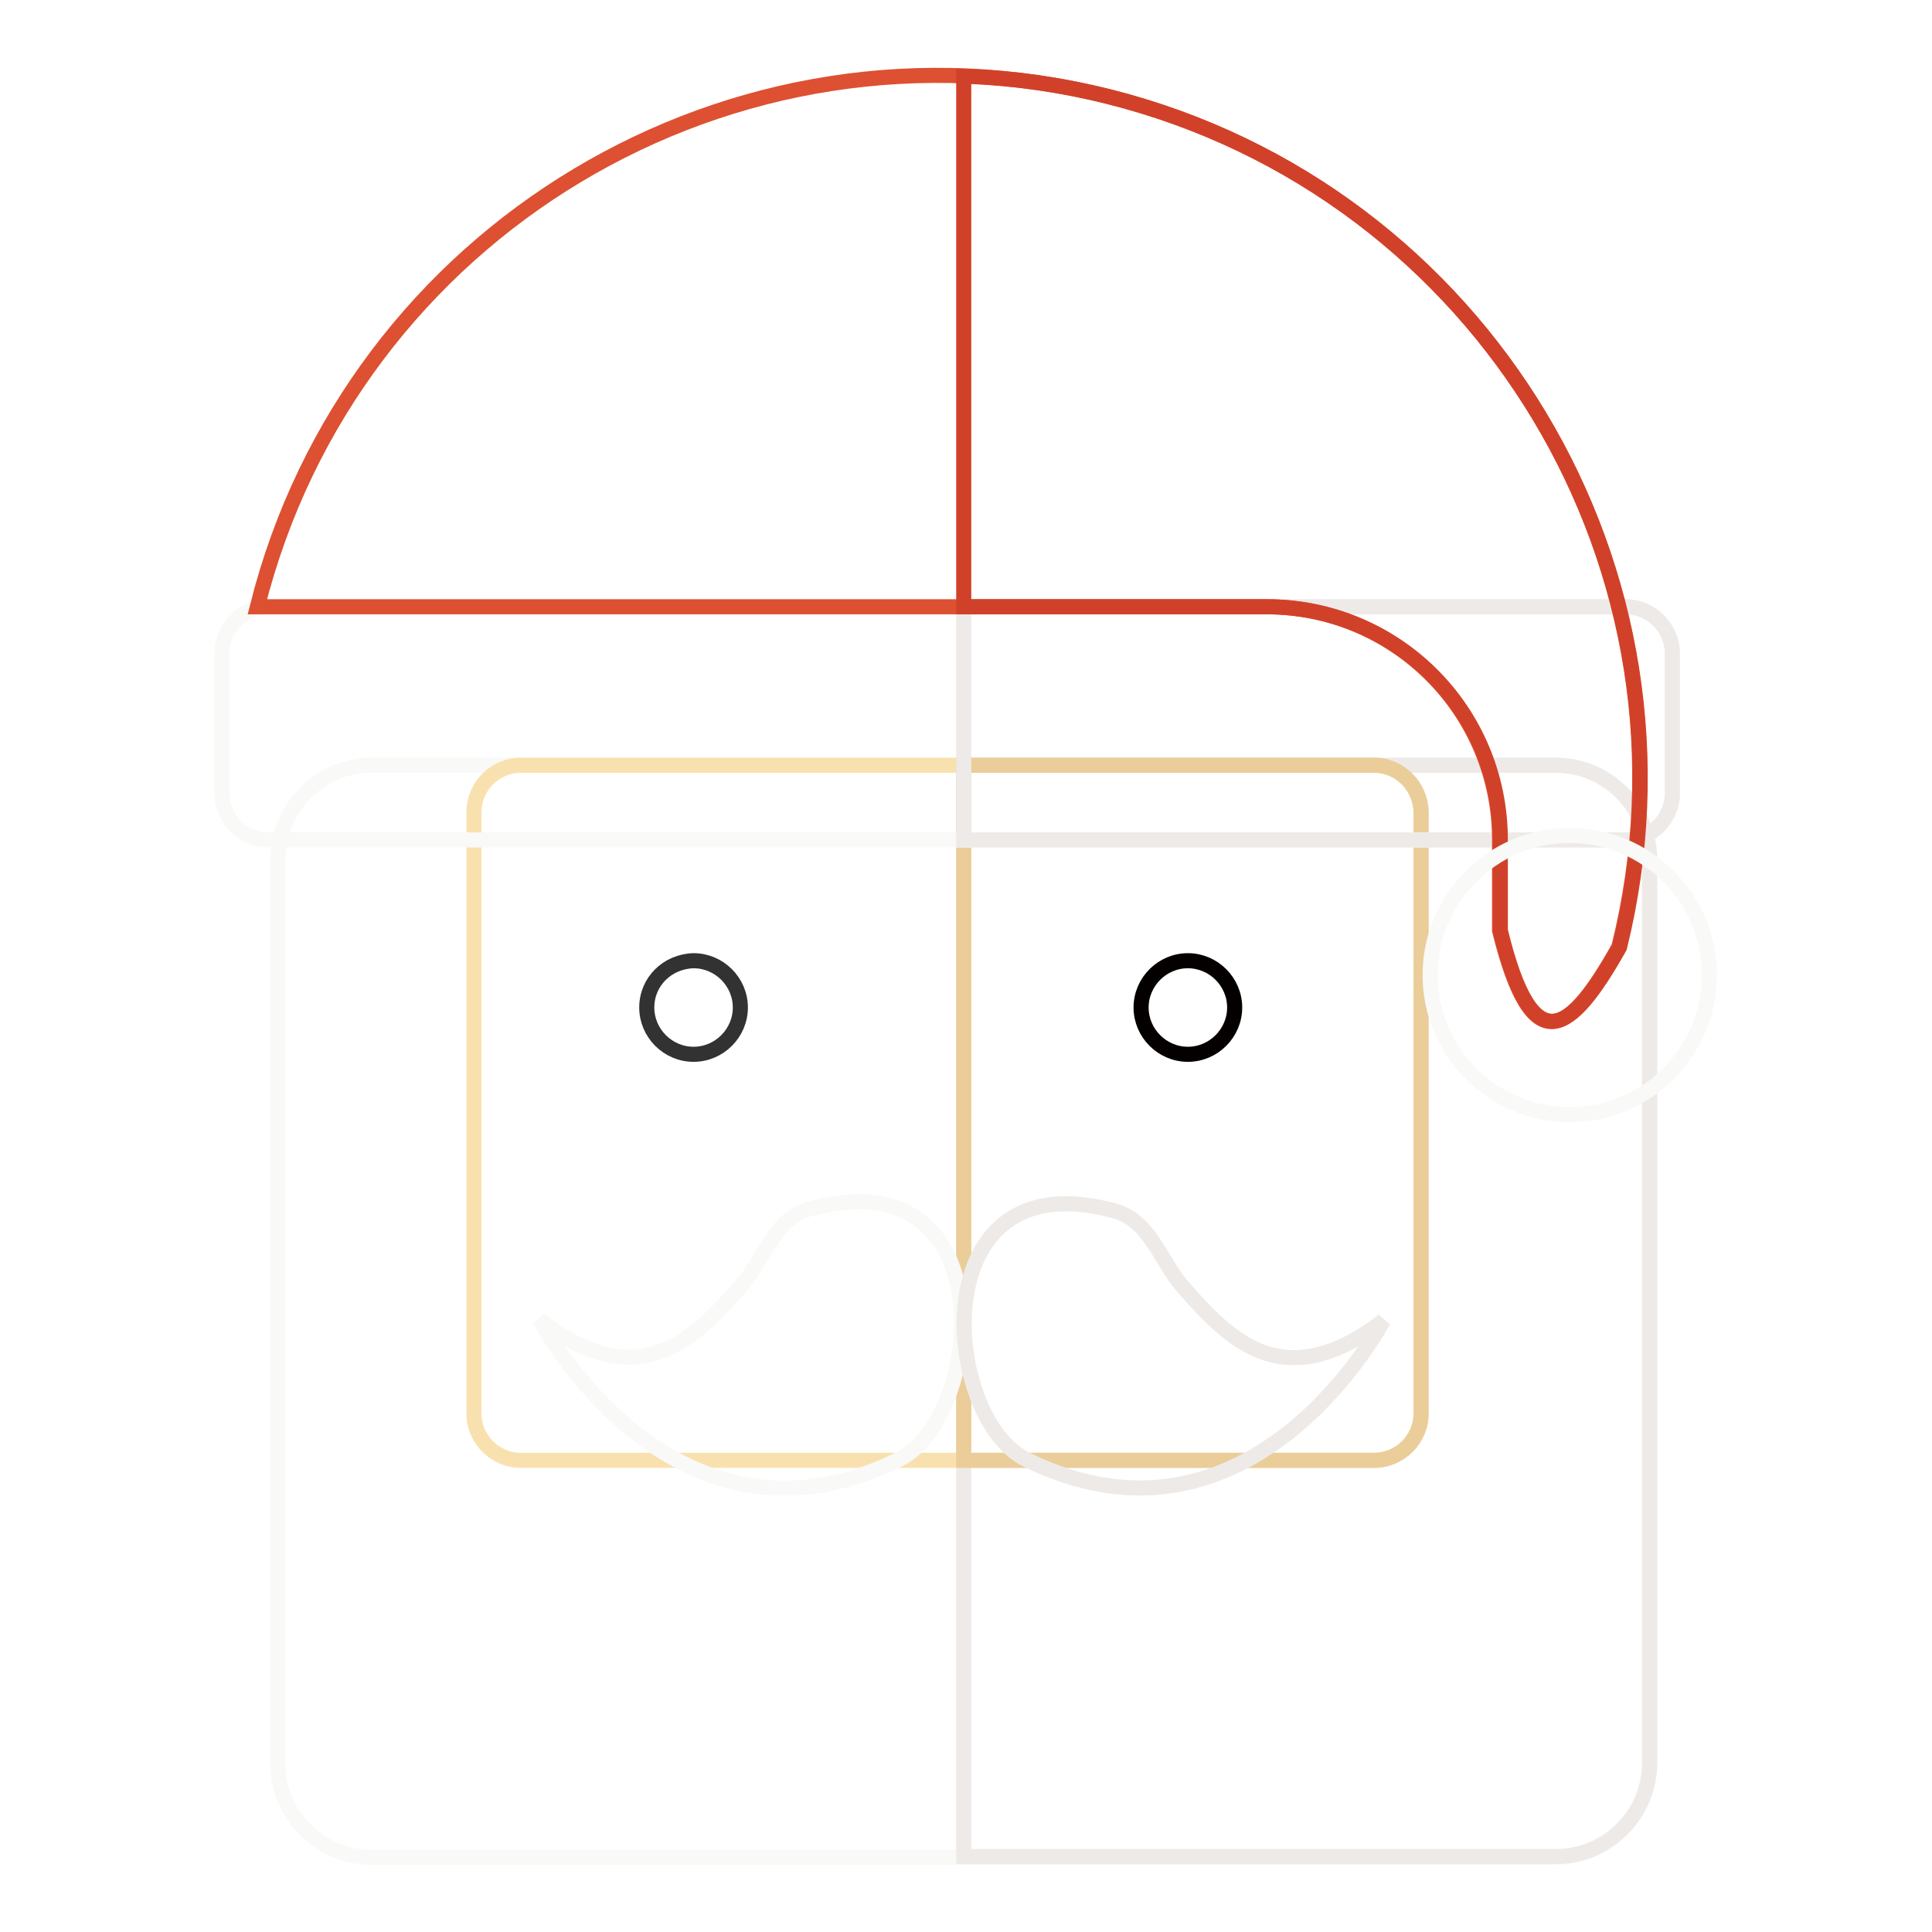 <?xml version="1.0" encoding="utf-8"?>
<!-- Svg Vector Icons : http://www.onlinewebfonts.com/icon -->
<!DOCTYPE svg PUBLIC "-//W3C//DTD SVG 1.1//EN" "http://www.w3.org/Graphics/SVG/1.1/DTD/svg11.dtd">
<svg version="1.1" xmlns="http://www.w3.org/2000/svg" xmlns:xlink="http://www.w3.org/1999/xlink" x="0px" y="0px" viewBox="0 0 256 256" enable-background="new 0 0 256 256" xml:space="preserve">
<g> <path stroke-width="2" fill-opacity="0" stroke="#f9f9f8"  d="M49.2,101.4h156.9c6.8,0,12.4,5.6,12.4,12.4v119.9c0,6.8-5.6,12.4-12.4,12.4H49.2 c-6.8,0-12.4-5.6-12.4-12.4V113.8C36.9,107,42.4,101.4,49.2,101.4z"/> <path stroke-width="2" fill-opacity="0" stroke="#eeeae7"  d="M206.2,101.4h-78.5V246h78.5c6.8,0,12.4-5.6,12.4-12.4V113.8C218.5,107,213,101.4,206.2,101.4z"/> <path stroke-width="2" fill-opacity="0" stroke="#f9e1af"  d="M69,101.4h113.1c3.4,0,6.2,2.8,6.2,6.2v79.7c0,3.4-2.8,6.2-6.2,6.2H69c-3.4,0-6.2-2.8-6.2-6.2v-79.7 C62.8,104.2,65.6,101.4,69,101.4z"/> <path stroke-width="2" fill-opacity="0" stroke="#eacd99"  d="M182.1,101.4h-54.4v92.1h54.4c3.4,0,6.2-2.8,6.2-6.2v-79.7C188.2,104.2,185.5,101.4,182.1,101.4z"/> <path stroke-width="2" fill-opacity="0" stroke="#f9f9f8"  d="M35.6,80.4h179.8c3.4,0,6.2,2.8,6.2,6.2v18.5c0,3.4-2.8,6.2-6.2,6.2H35.6c-3.4,0-6.2-2.8-6.2-6.2V86.6 C29.4,83.2,32.2,80.4,35.6,80.4z"/> <path stroke-width="2" fill-opacity="0" stroke="#eeeae7"  d="M215.4,80.4h-87.7v30.9h87.7c3.4,0,6.2-2.8,6.2-6.2V86.6C221.6,83.2,218.8,80.4,215.4,80.4z"/> <path stroke-width="2" fill-opacity="0" stroke="#dd5032"  d="M198.7,123.3v-12c0-17.1-13.8-30.9-30.9-30.9H34.1c12.5-49.8,63-80.1,112.8-67.6 c49.7,12.5,80,62.9,67.6,112.7C208.1,136.9,203.1,141.1,198.7,123.3z"/> <path stroke-width="2" fill-opacity="0" stroke="#d14129"  d="M146.9,12.8c-6.4-1.6-12.9-2.5-19.2-2.7v70.3h40.2c17.1,0,30.9,13.8,30.9,30.9v12 c4.3,17.7,9.4,13.6,15.8,2.2C226.9,75.7,196.6,25.3,146.9,12.8z"/> <path stroke-width="2" fill-opacity="0" stroke="#f9f9f8"  d="M189.5,129.2c0,10.2,8.3,18.5,18.5,18.5c10.2,0,18.5-8.3,18.5-18.5l0,0c0-10.2-8.3-18.5-18.5-18.5 C197.8,110.7,189.5,119,189.5,129.2z"/> <path stroke-width="2" fill-opacity="0" stroke="#313231"  d="M85.7,133.5c0,3.4,2.8,6.2,6.2,6.2c3.4,0,6.2-2.8,6.2-6.2c0-3.4-2.8-6.2-6.2-6.2 C88.4,127.4,85.7,130.1,85.7,133.5z"/> <path stroke-width="2" fill-opacity="0" stroke="#040000"  d="M151.2,133.5c0,3.4,2.8,6.2,6.2,6.2s6.2-2.8,6.2-6.2c0-3.4-2.8-6.2-6.2-6.2S151.2,130.1,151.2,133.5z"/> <path stroke-width="2" fill-opacity="0" stroke="#f9f9f8"  d="M71.5,174.9c0,0,17.5,33.3,47.6,18.5c11.3-5.6,14.1-39.7-11.1-33.4c-5.4,1-6.6,6.8-9.9,10.5 C92,177.4,84.7,185.1,71.5,174.9z"/> <path stroke-width="2" fill-opacity="0" stroke="#eeeae7"  d="M183.3,175c0,0-17.4,33.1-47.3,18.4c-11.2-5.5-14-39.5,11.1-33.1c5.3,1.1,6.5,6.7,9.8,10.4 C162.9,177.5,170.1,185.1,183.3,175L183.3,175z"/></g>
</svg>
